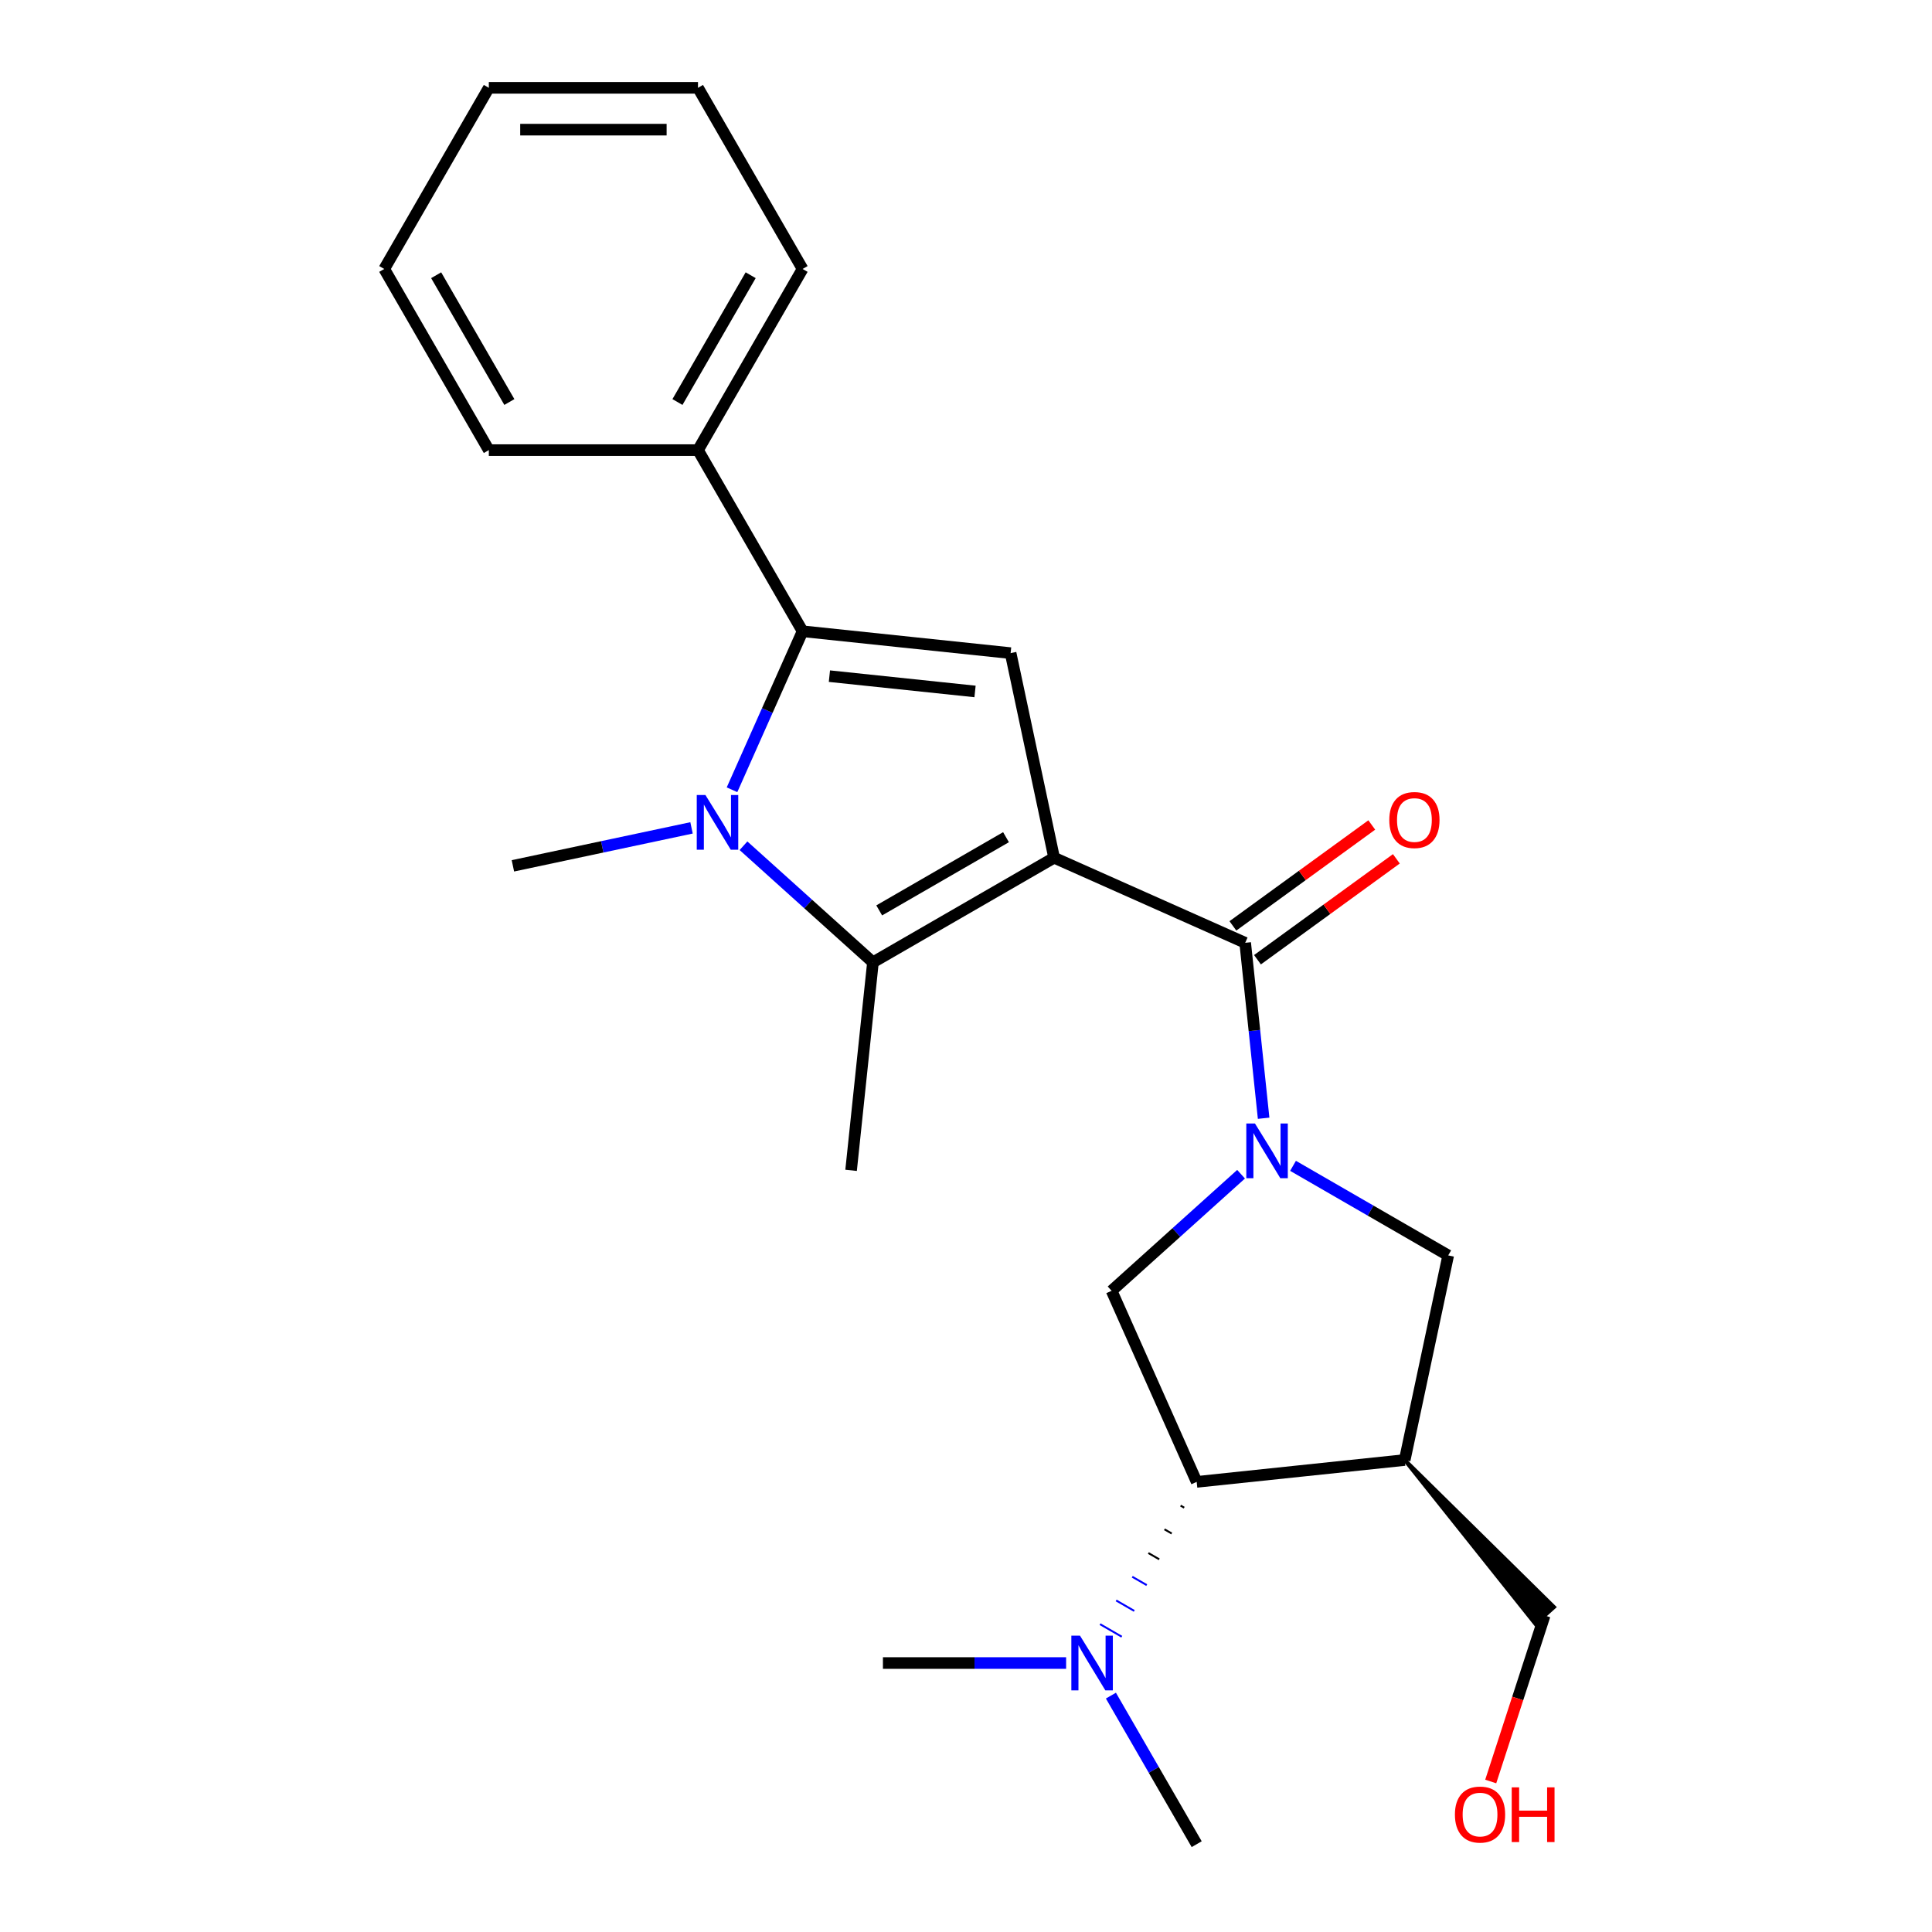 <?xml version='1.0' encoding='iso-8859-1'?>
<svg version='1.1' baseProfile='full'
              xmlns='http://www.w3.org/2000/svg'
                      xmlns:rdkit='http://www.rdkit.org/xml'
                      xmlns:xlink='http://www.w3.org/1999/xlink'
                  xml:space='preserve'
width='1000px' height='1000px' viewBox='0 0 1000 1000'>
<!-- END OF HEADER -->
<rect style='opacity:1.0;fill:#FFFFFF;stroke:none' width='1000' height='1000' x='0' y='0'> </rect>
<path class='bond-2' d='M 545.6,443.959 L 451.838,498.093' style='fill:none;fill-rule:evenodd;stroke:#000000;stroke-width:6px;stroke-linecap:butt;stroke-linejoin:miter;stroke-opacity:1' />
<path class='bond-2' d='M 520.709,433.327 L 455.075,471.22' style='fill:none;fill-rule:evenodd;stroke:#000000;stroke-width:6px;stroke-linecap:butt;stroke-linejoin:miter;stroke-opacity:1' />
<path class='bond-3' d='M 545.6,443.959 L 644.507,487.995' style='fill:none;fill-rule:evenodd;stroke:#000000;stroke-width:6px;stroke-linecap:butt;stroke-linejoin:miter;stroke-opacity:1' />
<path class='bond-5' d='M 545.6,443.959 L 523.09,338.058' style='fill:none;fill-rule:evenodd;stroke:#000000;stroke-width:6px;stroke-linecap:butt;stroke-linejoin:miter;stroke-opacity:1' />
<path class='bond-0' d='M 384.826,437.755 L 418.332,467.924' style='fill:none;fill-rule:evenodd;stroke:#0000FF;stroke-width:6px;stroke-linecap:butt;stroke-linejoin:miter;stroke-opacity:1' />
<path class='bond-0' d='M 418.332,467.924 L 451.838,498.093' style='fill:none;fill-rule:evenodd;stroke:#000000;stroke-width:6px;stroke-linecap:butt;stroke-linejoin:miter;stroke-opacity:1' />
<path class='bond-13' d='M 357.933,428.506 L 311.705,438.332' style='fill:none;fill-rule:evenodd;stroke:#0000FF;stroke-width:6px;stroke-linecap:butt;stroke-linejoin:miter;stroke-opacity:1' />
<path class='bond-13' d='M 311.705,438.332 L 265.478,448.158' style='fill:none;fill-rule:evenodd;stroke:#000000;stroke-width:6px;stroke-linecap:butt;stroke-linejoin:miter;stroke-opacity:1' />
<path class='bond-24' d='M 378.889,408.781 L 397.152,367.761' style='fill:none;fill-rule:evenodd;stroke:#0000FF;stroke-width:6px;stroke-linecap:butt;stroke-linejoin:miter;stroke-opacity:1' />
<path class='bond-24' d='M 397.152,367.761 L 415.416,326.741' style='fill:none;fill-rule:evenodd;stroke:#000000;stroke-width:6px;stroke-linecap:butt;stroke-linejoin:miter;stroke-opacity:1' />
<path class='bond-1' d='M 654.051,578.803 L 649.279,533.399' style='fill:none;fill-rule:evenodd;stroke:#0000FF;stroke-width:6px;stroke-linecap:butt;stroke-linejoin:miter;stroke-opacity:1' />
<path class='bond-1' d='M 649.279,533.399 L 644.507,487.995' style='fill:none;fill-rule:evenodd;stroke:#000000;stroke-width:6px;stroke-linecap:butt;stroke-linejoin:miter;stroke-opacity:1' />
<path class='bond-7' d='M 642.377,607.777 L 608.871,637.946' style='fill:none;fill-rule:evenodd;stroke:#0000FF;stroke-width:6px;stroke-linecap:butt;stroke-linejoin:miter;stroke-opacity:1' />
<path class='bond-7' d='M 608.871,637.946 L 575.365,668.114' style='fill:none;fill-rule:evenodd;stroke:#000000;stroke-width:6px;stroke-linecap:butt;stroke-linejoin:miter;stroke-opacity:1' />
<path class='bond-9' d='M 669.27,603.433 L 709.428,626.618' style='fill:none;fill-rule:evenodd;stroke:#0000FF;stroke-width:6px;stroke-linecap:butt;stroke-linejoin:miter;stroke-opacity:1' />
<path class='bond-9' d='M 709.428,626.618 L 749.586,649.803' style='fill:none;fill-rule:evenodd;stroke:#000000;stroke-width:6px;stroke-linecap:butt;stroke-linejoin:miter;stroke-opacity:1' />
<path class='bond-14' d='M 451.838,498.093 L 440.521,605.767' style='fill:none;fill-rule:evenodd;stroke:#000000;stroke-width:6px;stroke-linecap:butt;stroke-linejoin:miter;stroke-opacity:1' />
<path class='bond-10' d='M 650.87,496.754 L 686.812,470.641' style='fill:none;fill-rule:evenodd;stroke:#000000;stroke-width:6px;stroke-linecap:butt;stroke-linejoin:miter;stroke-opacity:1' />
<path class='bond-10' d='M 686.812,470.641 L 722.754,444.528' style='fill:none;fill-rule:evenodd;stroke:#FF0000;stroke-width:6px;stroke-linecap:butt;stroke-linejoin:miter;stroke-opacity:1' />
<path class='bond-10' d='M 638.143,479.236 L 674.084,453.123' style='fill:none;fill-rule:evenodd;stroke:#000000;stroke-width:6px;stroke-linecap:butt;stroke-linejoin:miter;stroke-opacity:1' />
<path class='bond-10' d='M 674.084,453.123 L 710.026,427.01' style='fill:none;fill-rule:evenodd;stroke:#FF0000;stroke-width:6px;stroke-linecap:butt;stroke-linejoin:miter;stroke-opacity:1' />
<path class='bond-4' d='M 415.416,326.741 L 523.09,338.058' style='fill:none;fill-rule:evenodd;stroke:#000000;stroke-width:6px;stroke-linecap:butt;stroke-linejoin:miter;stroke-opacity:1' />
<path class='bond-4' d='M 429.303,349.973 L 504.675,357.895' style='fill:none;fill-rule:evenodd;stroke:#000000;stroke-width:6px;stroke-linecap:butt;stroke-linejoin:miter;stroke-opacity:1' />
<path class='bond-11' d='M 415.416,326.741 L 361.282,232.979' style='fill:none;fill-rule:evenodd;stroke:#000000;stroke-width:6px;stroke-linecap:butt;stroke-linejoin:miter;stroke-opacity:1' />
<path class='bond-6' d='M 727.076,755.704 L 749.586,649.803' style='fill:none;fill-rule:evenodd;stroke:#000000;stroke-width:6px;stroke-linecap:butt;stroke-linejoin:miter;stroke-opacity:1' />
<path class='bond-15' d='M 727.076,755.704 L 794.693,840.509 L 804.348,831.816 Z' style='fill:#000000;fill-rule:evenodd;fill-opacity:1;stroke:#000000;stroke-width:2px;stroke-linecap:butt;stroke-linejoin:miter;stroke-opacity:1;' />
<path class='bond-25' d='M 727.076,755.704 L 619.402,767.021' style='fill:none;fill-rule:evenodd;stroke:#000000;stroke-width:6px;stroke-linecap:butt;stroke-linejoin:miter;stroke-opacity:1' />
<path class='bond-8' d='M 575.365,668.114 L 619.402,767.021' style='fill:none;fill-rule:evenodd;stroke:#000000;stroke-width:6px;stroke-linecap:butt;stroke-linejoin:miter;stroke-opacity:1' />
<path class='bond-12' d='M 611.065,779.296 L 612.94,780.378' style='fill:none;fill-rule:evenodd;stroke:#000000;stroke-width:1.0px;stroke-linecap:butt;stroke-linejoin:miter;stroke-opacity:1' />
<path class='bond-12' d='M 602.728,791.57 L 606.478,793.736' style='fill:none;fill-rule:evenodd;stroke:#000000;stroke-width:1.0px;stroke-linecap:butt;stroke-linejoin:miter;stroke-opacity:1' />
<path class='bond-12' d='M 594.391,803.845 L 600.017,807.093' style='fill:none;fill-rule:evenodd;stroke:#000000;stroke-width:1.0px;stroke-linecap:butt;stroke-linejoin:miter;stroke-opacity:1' />
<path class='bond-12' d='M 586.054,816.12 L 593.555,820.45' style='fill:none;fill-rule:evenodd;stroke:#0000FF;stroke-width:1.0px;stroke-linecap:butt;stroke-linejoin:miter;stroke-opacity:1' />
<path class='bond-12' d='M 577.717,828.394 L 587.093,833.807' style='fill:none;fill-rule:evenodd;stroke:#0000FF;stroke-width:1.0px;stroke-linecap:butt;stroke-linejoin:miter;stroke-opacity:1' />
<path class='bond-12' d='M 569.38,840.669 L 580.632,847.165' style='fill:none;fill-rule:evenodd;stroke:#0000FF;stroke-width:1.0px;stroke-linecap:butt;stroke-linejoin:miter;stroke-opacity:1' />
<path class='bond-19' d='M 361.282,232.979 L 415.416,139.217' style='fill:none;fill-rule:evenodd;stroke:#000000;stroke-width:6px;stroke-linecap:butt;stroke-linejoin:miter;stroke-opacity:1' />
<path class='bond-19' d='M 350.65,208.088 L 388.543,142.454' style='fill:none;fill-rule:evenodd;stroke:#000000;stroke-width:6px;stroke-linecap:butt;stroke-linejoin:miter;stroke-opacity:1' />
<path class='bond-20' d='M 361.282,232.979 L 253.015,232.979' style='fill:none;fill-rule:evenodd;stroke:#000000;stroke-width:6px;stroke-linecap:butt;stroke-linejoin:miter;stroke-opacity:1' />
<path class='bond-17' d='M 551.821,860.783 L 504.411,860.783' style='fill:none;fill-rule:evenodd;stroke:#0000FF;stroke-width:6px;stroke-linecap:butt;stroke-linejoin:miter;stroke-opacity:1' />
<path class='bond-17' d='M 504.411,860.783 L 457.001,860.783' style='fill:none;fill-rule:evenodd;stroke:#000000;stroke-width:6px;stroke-linecap:butt;stroke-linejoin:miter;stroke-opacity:1' />
<path class='bond-18' d='M 575.006,877.65 L 597.204,916.098' style='fill:none;fill-rule:evenodd;stroke:#0000FF;stroke-width:6px;stroke-linecap:butt;stroke-linejoin:miter;stroke-opacity:1' />
<path class='bond-18' d='M 597.204,916.098 L 619.402,954.545' style='fill:none;fill-rule:evenodd;stroke:#000000;stroke-width:6px;stroke-linecap:butt;stroke-linejoin:miter;stroke-opacity:1' />
<path class='bond-16' d='M 799.521,836.162 L 785.559,879.133' style='fill:none;fill-rule:evenodd;stroke:#000000;stroke-width:6px;stroke-linecap:butt;stroke-linejoin:miter;stroke-opacity:1' />
<path class='bond-16' d='M 785.559,879.133 L 771.596,922.104' style='fill:none;fill-rule:evenodd;stroke:#FF0000;stroke-width:6px;stroke-linecap:butt;stroke-linejoin:miter;stroke-opacity:1' />
<path class='bond-22' d='M 415.416,139.217 L 361.282,45.455' style='fill:none;fill-rule:evenodd;stroke:#000000;stroke-width:6px;stroke-linecap:butt;stroke-linejoin:miter;stroke-opacity:1' />
<path class='bond-21' d='M 253.015,232.979 L 198.881,139.217' style='fill:none;fill-rule:evenodd;stroke:#000000;stroke-width:6px;stroke-linecap:butt;stroke-linejoin:miter;stroke-opacity:1' />
<path class='bond-21' d='M 263.647,208.088 L 225.754,142.454' style='fill:none;fill-rule:evenodd;stroke:#000000;stroke-width:6px;stroke-linecap:butt;stroke-linejoin:miter;stroke-opacity:1' />
<path class='bond-23' d='M 198.881,139.217 L 253.015,45.455' style='fill:none;fill-rule:evenodd;stroke:#000000;stroke-width:6px;stroke-linecap:butt;stroke-linejoin:miter;stroke-opacity:1' />
<path class='bond-26' d='M 361.282,45.455 L 253.015,45.455' style='fill:none;fill-rule:evenodd;stroke:#000000;stroke-width:6px;stroke-linecap:butt;stroke-linejoin:miter;stroke-opacity:1' />
<path class='bond-26' d='M 345.042,67.108 L 269.255,67.108' style='fill:none;fill-rule:evenodd;stroke:#000000;stroke-width:6px;stroke-linecap:butt;stroke-linejoin:miter;stroke-opacity:1' />
<path  class='atom-1' d='M 365.119 411.488
L 374.399 426.488
Q 375.319 427.968, 376.799 430.648
Q 378.279 433.328, 378.359 433.488
L 378.359 411.488
L 382.119 411.488
L 382.119 439.808
L 378.239 439.808
L 368.279 423.408
Q 367.119 421.488, 365.879 419.288
Q 364.679 417.088, 364.319 416.408
L 364.319 439.808
L 360.639 439.808
L 360.639 411.488
L 365.119 411.488
' fill='#0000FF'/>
<path  class='atom-2' d='M 649.564 581.509
L 658.844 596.509
Q 659.764 597.989, 661.244 600.669
Q 662.724 603.349, 662.804 603.509
L 662.804 581.509
L 666.564 581.509
L 666.564 609.829
L 662.684 609.829
L 652.724 593.429
Q 651.564 591.509, 650.324 589.309
Q 649.124 587.109, 648.764 586.429
L 648.764 609.829
L 645.084 609.829
L 645.084 581.509
L 649.564 581.509
' fill='#0000FF'/>
<path  class='atom-11' d='M 719.097 424.438
Q 719.097 417.638, 722.457 413.838
Q 725.817 410.038, 732.097 410.038
Q 738.377 410.038, 741.737 413.838
Q 745.097 417.638, 745.097 424.438
Q 745.097 431.318, 741.697 435.238
Q 738.297 439.118, 732.097 439.118
Q 725.857 439.118, 722.457 435.238
Q 719.097 431.358, 719.097 424.438
M 732.097 435.918
Q 736.417 435.918, 738.737 433.038
Q 741.097 430.118, 741.097 424.438
Q 741.097 418.878, 738.737 416.078
Q 736.417 413.238, 732.097 413.238
Q 727.777 413.238, 725.417 416.038
Q 723.097 418.838, 723.097 424.438
Q 723.097 430.158, 725.417 433.038
Q 727.777 435.918, 732.097 435.918
' fill='#FF0000'/>
<path  class='atom-13' d='M 559.008 846.623
L 568.288 861.623
Q 569.208 863.103, 570.688 865.783
Q 572.168 868.463, 572.248 868.623
L 572.248 846.623
L 576.008 846.623
L 576.008 874.943
L 572.128 874.943
L 562.168 858.543
Q 561.008 856.623, 559.768 854.423
Q 558.568 852.223, 558.208 851.543
L 558.208 874.943
L 554.528 874.943
L 554.528 846.623
L 559.008 846.623
' fill='#0000FF'/>
<path  class='atom-17' d='M 753.064 939.211
Q 753.064 932.411, 756.424 928.611
Q 759.784 924.811, 766.064 924.811
Q 772.344 924.811, 775.704 928.611
Q 779.064 932.411, 779.064 939.211
Q 779.064 946.091, 775.664 950.011
Q 772.264 953.891, 766.064 953.891
Q 759.824 953.891, 756.424 950.011
Q 753.064 946.131, 753.064 939.211
M 766.064 950.691
Q 770.384 950.691, 772.704 947.811
Q 775.064 944.891, 775.064 939.211
Q 775.064 933.651, 772.704 930.851
Q 770.384 928.011, 766.064 928.011
Q 761.744 928.011, 759.384 930.811
Q 757.064 933.611, 757.064 939.211
Q 757.064 944.931, 759.384 947.811
Q 761.744 950.691, 766.064 950.691
' fill='#FF0000'/>
<path  class='atom-17' d='M 782.464 925.131
L 786.304 925.131
L 786.304 937.171
L 800.784 937.171
L 800.784 925.131
L 804.624 925.131
L 804.624 953.451
L 800.784 953.451
L 800.784 940.371
L 786.304 940.371
L 786.304 953.451
L 782.464 953.451
L 782.464 925.131
' fill='#FF0000'/>
</svg>
